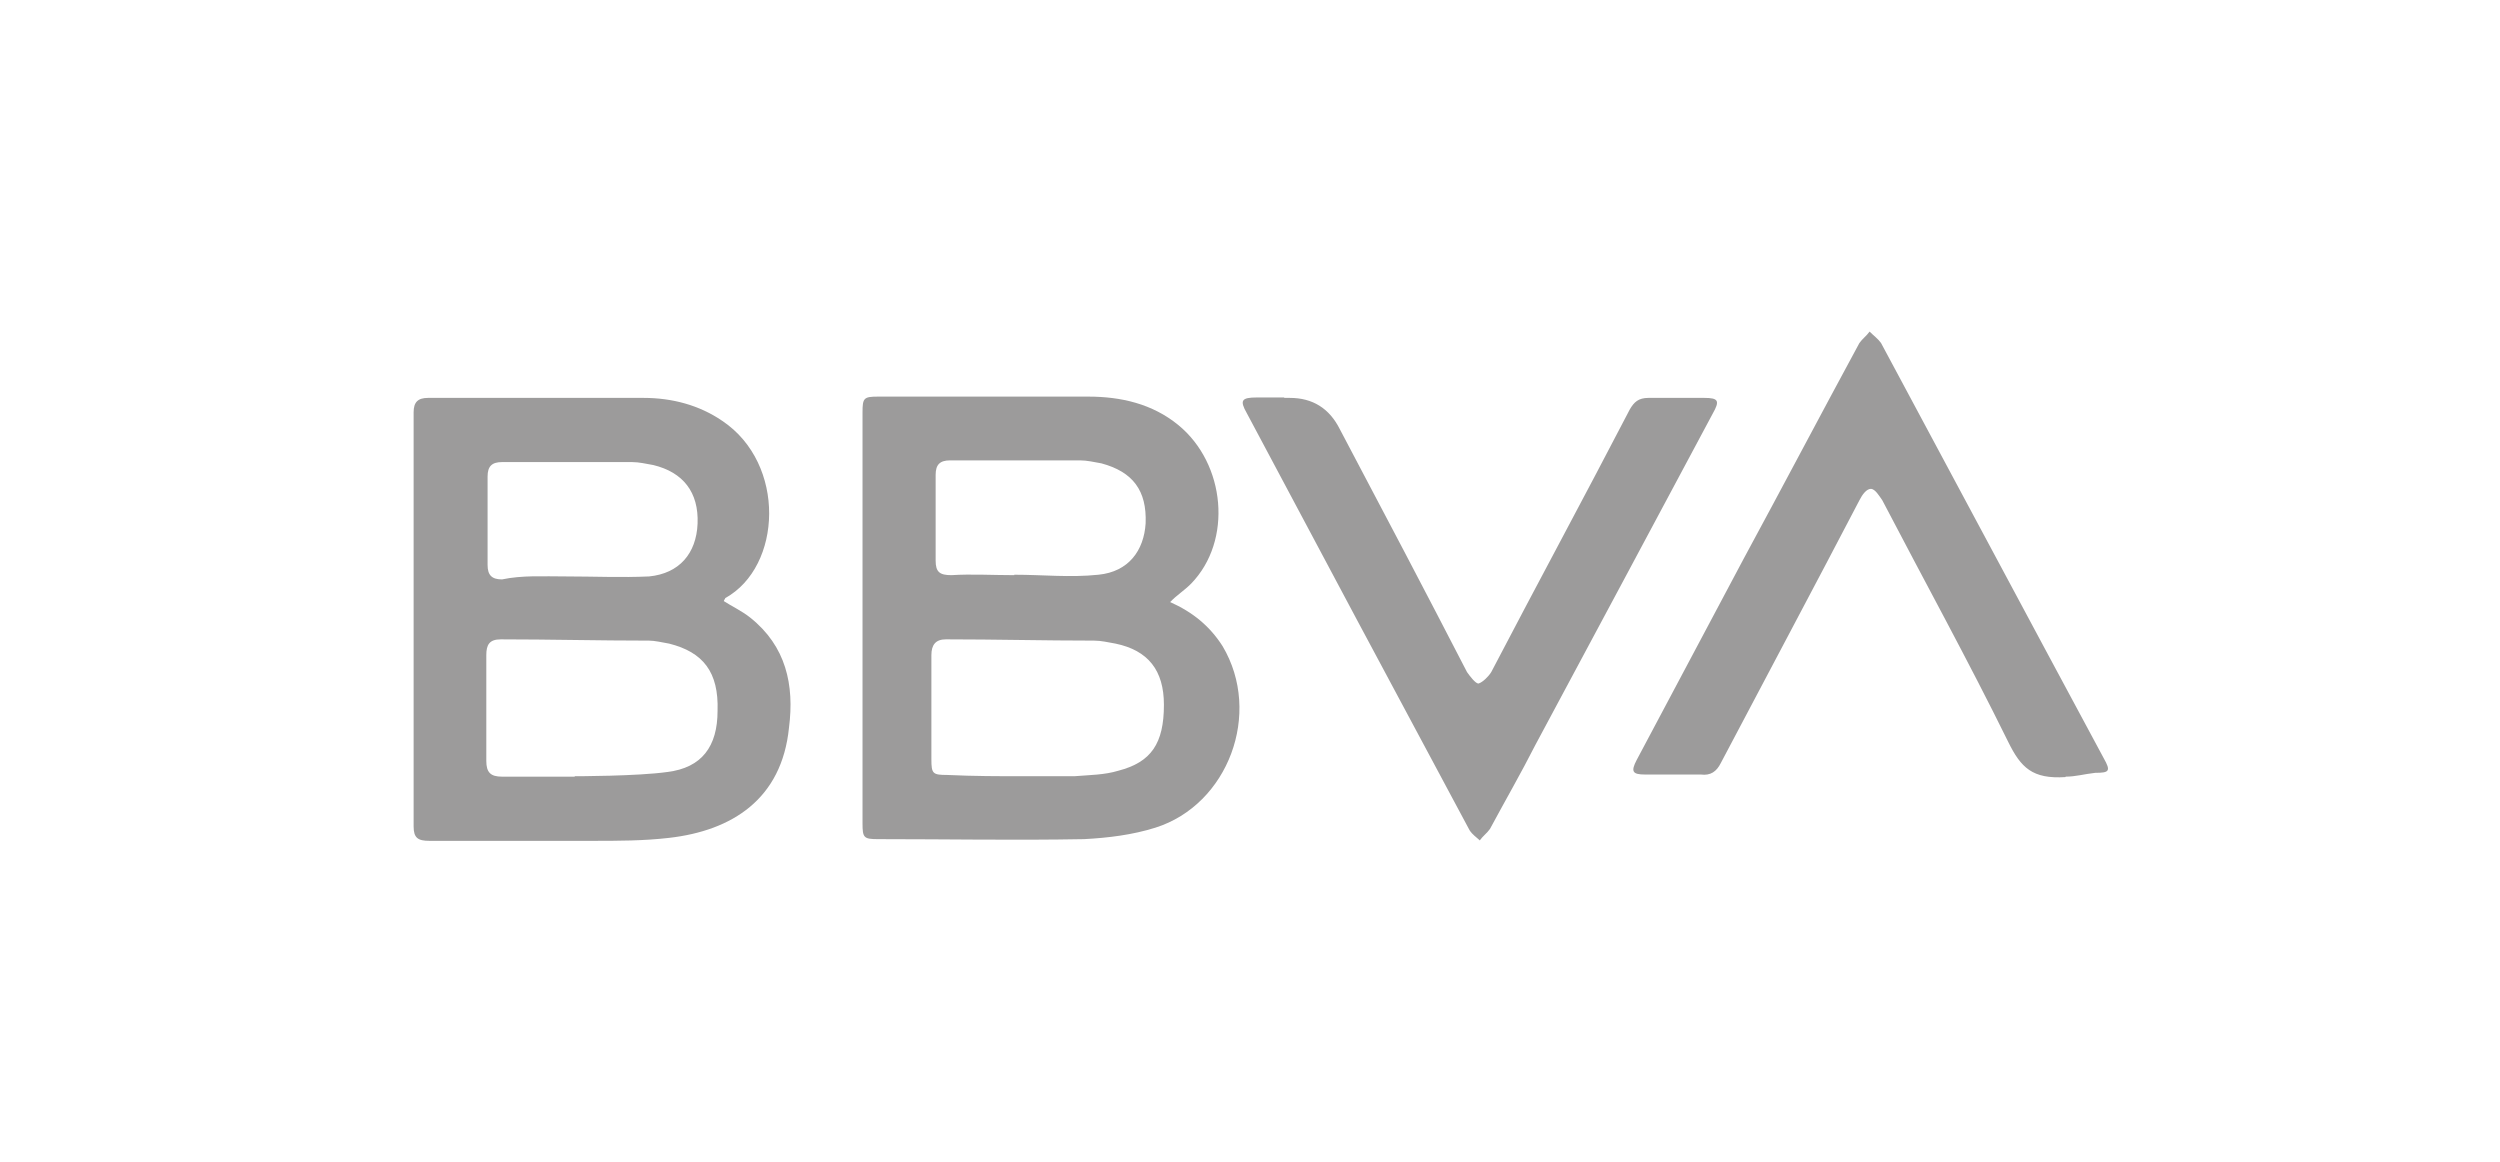 <?xml version="1.0" encoding="UTF-8"?>
<svg id="Capa_1" data-name="Capa 1" xmlns="http://www.w3.org/2000/svg" viewBox="0 0 58.81 27.33">
  <defs>
    <style>
      .cls-1 {
        fill: #9c9b9b;
      }
    </style>
  </defs>
  <path class="cls-1" d="m17.01,14.13c.2.13.44.24.64.4.84.67,1.04,1.58.91,2.59-.17,1.68-1.34,2.42-2.82,2.59-.6.07-1.21.07-1.81.07h-3.83c-.27,0-.37-.07-.37-.34v-9.74c0-.24.1-.34.34-.34h5.07c.67,0,1.31.17,1.85.54,1.51,1.01,1.41,3.43.07,4.17,0,.03-.03.03-.03.07Zm-3.49,4.13s1.48,0,2.18-.1c.81-.1,1.18-.6,1.18-1.44.03-.91-.34-1.38-1.14-1.58-.17-.03-.34-.07-.47-.07-1.18,0-2.35-.03-3.49-.03-.27,0-.34.13-.34.37v2.49c0,.27.1.37.37.37.54,0,1.14,0,1.71,0Zm-.2-4.7h0c.64,0,1.31.03,1.95,0,.71-.07,1.11-.54,1.14-1.24.03-.74-.34-1.21-1.04-1.38-.17-.03-.34-.07-.5-.07h-3.06c-.24,0-.34.1-.34.34v2.08c0,.24.1.34.34.34.47-.1.97-.07,1.51-.07Z"/>
  <path class="cls-1" d="m27.52,14.16c.54.24.94.57,1.24,1.04.94,1.58.13,3.73-1.58,4.27-.54.17-1.11.24-1.68.27-1.61.03-3.22,0-4.84,0-.34,0-.37-.03-.37-.37v-9.67c0-.34.03-.37.37-.37h4.94c.77,0,1.51.17,2.12.67,1.11.91,1.28,2.72.3,3.73-.17.17-.34.27-.5.44Zm-3.46,4.1h1.21c.37-.03.71-.03,1.04-.13.77-.2,1.07-.64,1.07-1.55,0-.81-.37-1.28-1.14-1.44-.17-.03-.34-.07-.5-.07-1.18,0-2.32-.03-3.49-.03-.24,0-.34.13-.34.37v2.45c0,.34.03.37.37.37.64.03,1.21.03,1.78.03Zm-.2-4.74s0,.03,0,0c.67,0,1.31.07,1.98,0,.71-.07,1.07-.57,1.11-1.21.03-.77-.3-1.21-1.04-1.41-.17-.03-.34-.07-.5-.07h-3.06c-.24,0-.34.1-.34.34v2.02c0,.27.1.34.37.34.47-.03.97,0,1.48,0Z"/>
  <path class="cls-1" d="m48.59,18.28c-.78.05-1.05-.22-1.35-.83-.94-1.91-1.98-3.8-2.96-5.68-.07-.1-.17-.27-.27-.27s-.2.13-.27.27c-1.07,2.05-2.18,4.13-3.26,6.18-.1.2-.24.3-.47.27h-1.31c-.3,0-.34-.07-.2-.34.84-1.58,1.68-3.16,2.52-4.74.91-1.68,1.81-3.39,2.72-5.07.07-.1.17-.17.24-.27.1.1.2.17.27.27,1.75,3.26,3.49,6.52,5.24,9.77.17.3.13.34-.2.34-.27.03-.46.09-.7.09Z"/>
  <path class="cls-1" d="m30.21,9.36h.13q.81,0,1.18.74c1.01,1.91,2.02,3.83,2.99,5.71.07.1.2.27.27.27.1-.03.24-.17.3-.27,1.07-2.05,2.18-4.1,3.26-6.18.1-.17.2-.27.44-.27h1.31c.34,0,.37.07.2.37-1.38,2.59-2.79,5.21-4.17,7.79-.34.67-.71,1.31-1.07,1.98-.07.1-.17.17-.24.27-.07-.07-.17-.13-.24-.24-1.75-3.26-3.49-6.52-5.24-9.81-.17-.3-.13-.37.24-.37.2,0,.44,0,.64,0Z"/>
</svg>
